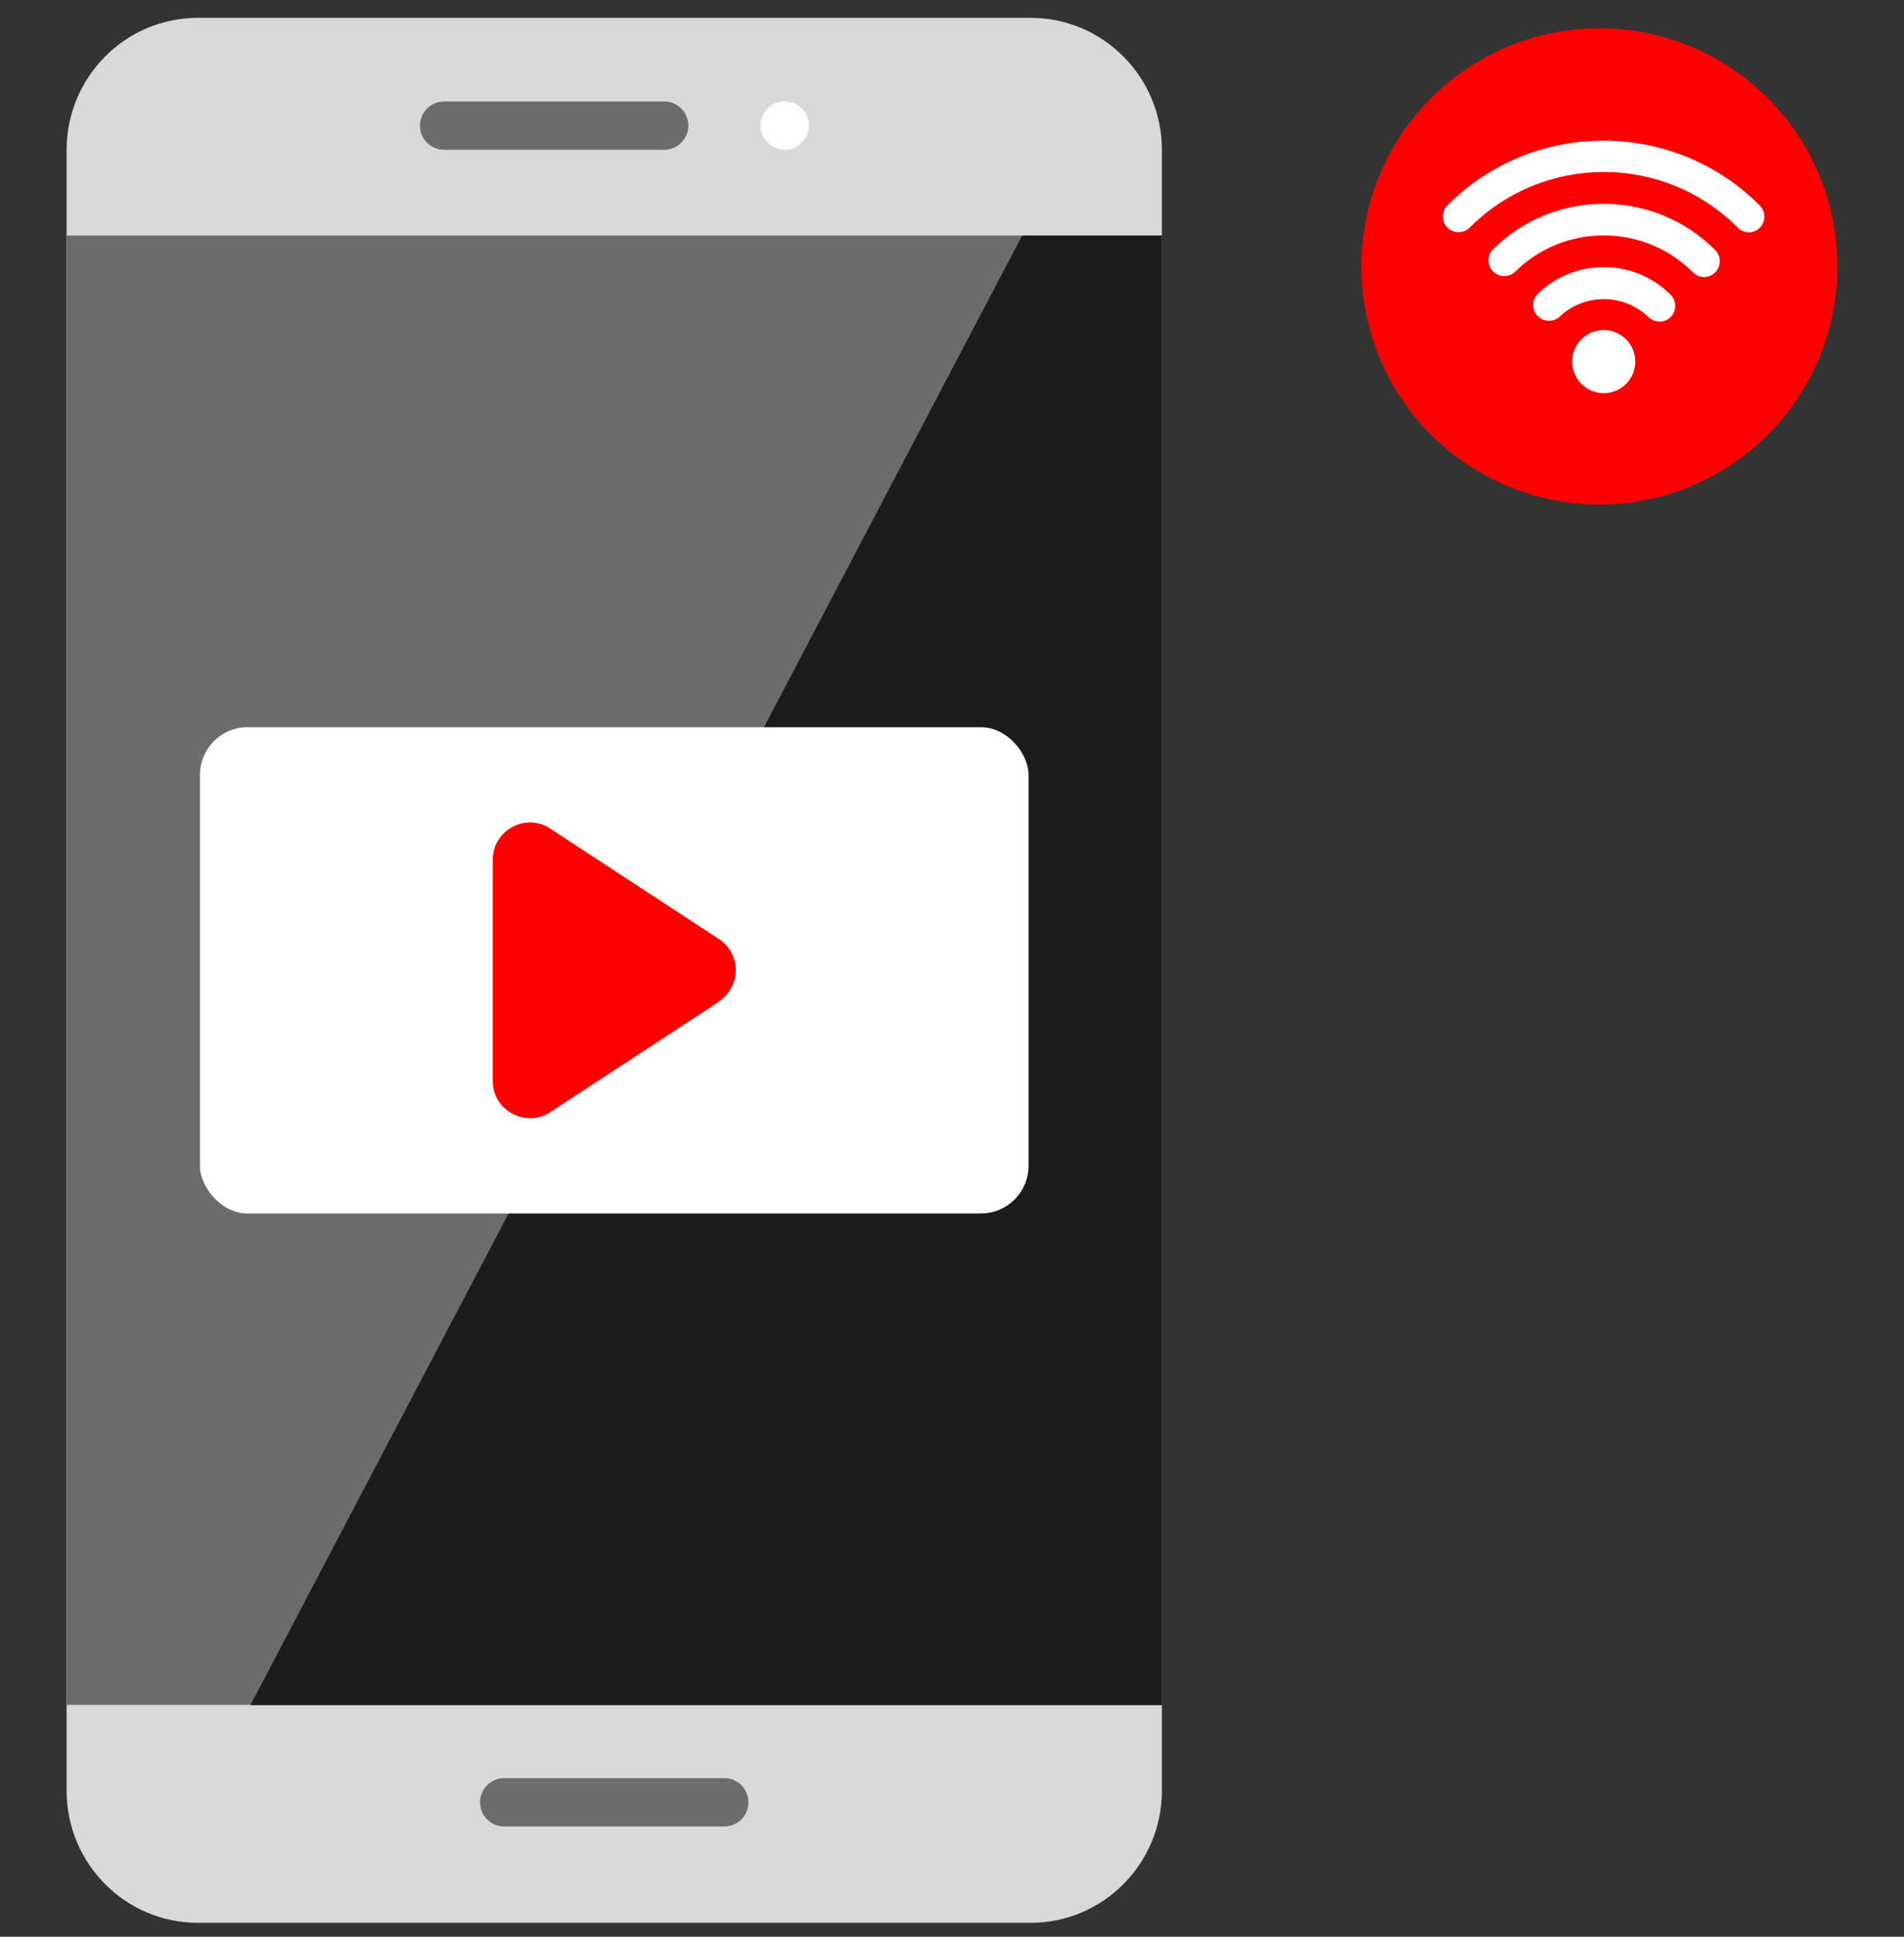 <svg width="60" height="61" viewBox="0 0 60 61" fill="none" xmlns="http://www.w3.org/2000/svg">
<rect x="0" y="0" width="60" height="61" fill="#333333" stroke="none"/>
<path d="M32.477 0.562H6.237C3.952 0.562 2.099 2.426 2.099 4.726V56.398C2.099 58.697 3.952 60.562 6.237 60.562H32.477C34.763 60.562 36.615 58.697 36.615 56.398V4.726C36.615 2.426 34.763 0.562 32.477 0.562Z" fill="#D9D9D9"/>
<path d="M36.615 7.419H2.099V53.697H36.615V7.419Z" fill="#6C6C6C"/>
<path d="M20.936 4.718H13.989C13.574 4.718 13.233 4.375 13.233 3.957C13.233 3.539 13.574 3.196 13.989 3.196H20.936C21.351 3.196 21.692 3.539 21.692 3.957C21.692 4.375 21.351 4.718 20.936 4.718Z" fill="#6C6C6C"/>
<path d="M24.733 4.718C24.525 4.718 24.334 4.635 24.193 4.492C24.118 4.425 24.068 4.342 24.027 4.25C23.985 4.158 23.968 4.058 23.968 3.957C23.968 3.748 24.052 3.564 24.193 3.414C24.475 3.121 24.982 3.121 25.265 3.414C25.331 3.481 25.389 3.564 25.431 3.656C25.473 3.756 25.489 3.857 25.489 3.957C25.489 4.058 25.464 4.158 25.431 4.25C25.389 4.342 25.331 4.425 25.265 4.492C25.198 4.568 25.115 4.618 25.024 4.66C24.932 4.701 24.833 4.718 24.733 4.718Z" fill="white"/>
<path d="M22.83 57.526H15.884C15.468 57.526 15.128 57.184 15.128 56.765C15.128 56.347 15.468 56.004 15.884 56.004H22.83C23.246 56.004 23.586 56.347 23.586 56.765C23.586 57.184 23.246 57.526 22.83 57.526Z" fill="#6C6C6C"/>
<path d="M32.211 7.419L7.891 53.705H36.615V7.419H32.211Z" fill="#1B1B1B"/>
<rect x="6.301" y="22.905" width="26.111" height="15.314" rx="1.5" fill="white"/>
<path d="M22.659 31.55L17.341 35.029C16.561 35.532 15.529 34.977 15.529 34.05V27.079C15.529 26.153 16.561 25.584 17.341 26.1L22.659 29.579C23.36 30.042 23.36 31.074 22.659 31.537V31.55Z" fill="#FF0000"/>
<path d="M50.401 15.891C54.543 15.891 57.901 12.533 57.901 8.391C57.901 4.248 54.543 0.891 50.401 0.891C46.259 0.891 42.901 4.248 42.901 8.391C42.901 12.533 46.259 15.891 50.401 15.891Z" fill="#FF0000"/>
<path d="M50.538 10.395C49.99 10.395 49.544 10.841 49.544 11.389C49.544 11.938 49.99 12.384 50.538 12.384C51.086 12.384 51.532 11.938 51.532 11.389C51.532 10.841 51.086 10.395 50.538 10.395Z" fill="white"/>
<path d="M55.45 6.468C52.731 3.75 48.326 3.75 45.612 6.468C45.421 6.663 45.421 6.975 45.612 7.17C45.807 7.36 46.118 7.36 46.313 7.17C46.318 7.165 46.323 7.161 46.327 7.156C48.66 4.832 52.438 4.837 54.762 7.17C54.85 7.263 54.976 7.314 55.106 7.319C55.236 7.319 55.362 7.268 55.455 7.175C55.65 6.979 55.645 6.663 55.455 6.473L55.45 6.468Z" fill="white"/>
<path d="M48.432 9.284C48.275 9.47 48.275 9.745 48.432 9.93C48.609 10.14 48.925 10.163 49.134 9.986C49.92 9.233 51.16 9.233 51.946 9.986C52.039 10.079 52.169 10.13 52.299 10.13C52.429 10.13 52.555 10.079 52.648 9.986C52.838 9.791 52.838 9.48 52.648 9.284C51.481 8.123 49.599 8.123 48.432 9.284Z" fill="white"/>
<path d="M47.025 7.876C46.867 8.062 46.867 8.336 47.025 8.522C47.201 8.731 47.517 8.754 47.726 8.578C49.278 7.026 51.797 7.026 53.349 8.578C53.442 8.671 53.568 8.727 53.698 8.727C53.833 8.727 53.958 8.671 54.051 8.578C54.242 8.383 54.242 8.071 54.051 7.876C52.109 5.934 48.962 5.934 47.025 7.876Z" fill="white"/>
</svg>
